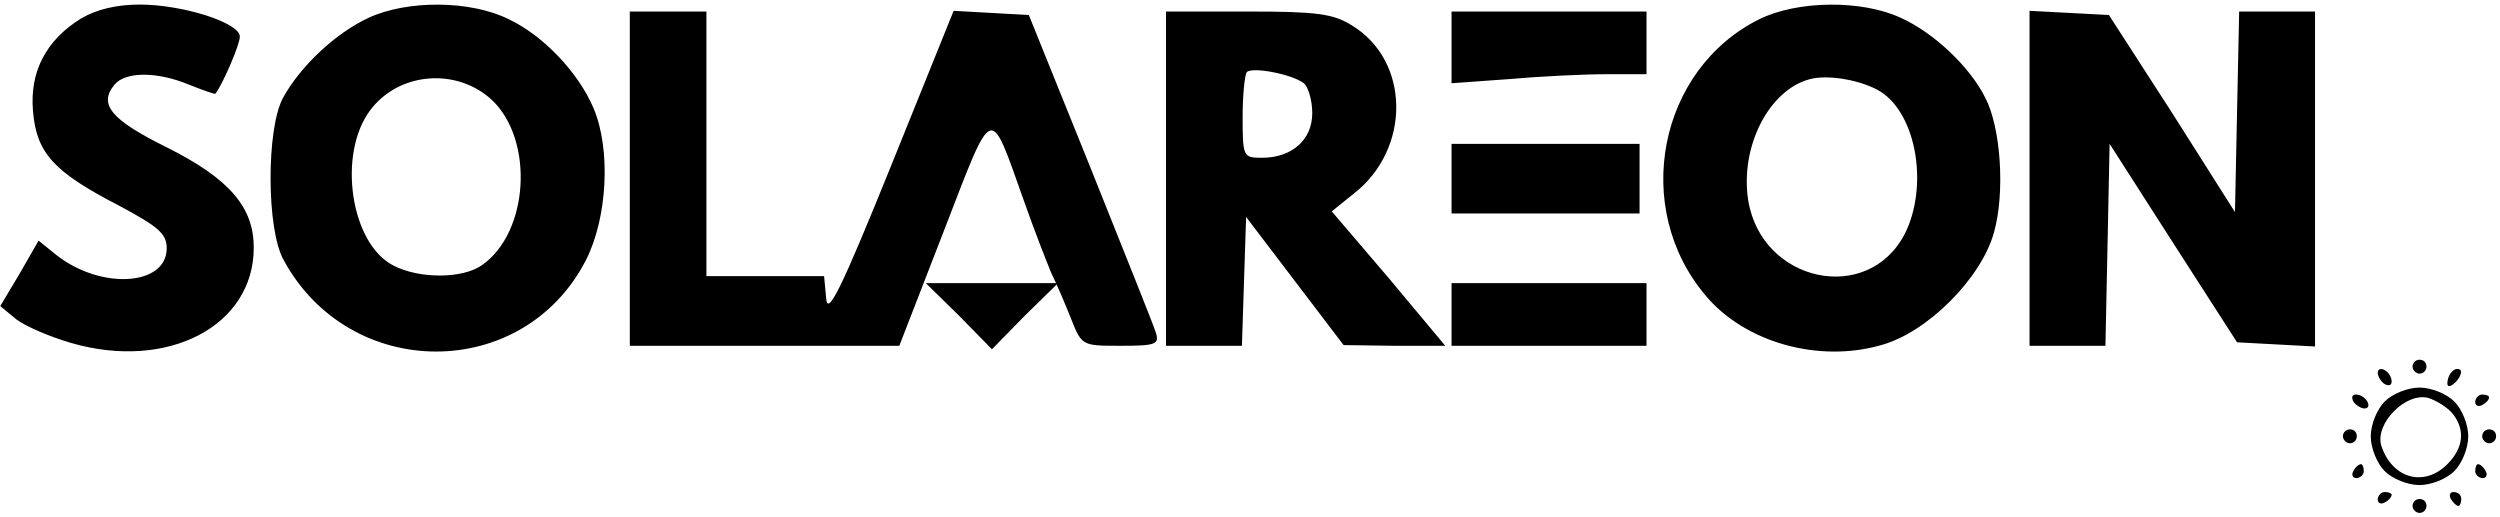 <svg xmlns="http://www.w3.org/2000/svg" fill="none" viewBox="0 0 387 80" height="80" width="387">
<path fill="black" d="M12.547 2.862C7.158 6.204 4.57 11.055 5.109 17.2C5.648 23.668 8.236 26.578 18.477 31.86C24.513 35.094 25.807 36.172 25.807 38.436C25.807 44.257 15.674 44.904 8.775 39.514L5.972 37.25L3.061 42.317L0.043 47.383L2.522 49.432C3.924 50.51 7.697 52.127 11.038 53.097C25.915 57.409 39.282 50.51 39.282 38.328C39.282 32.076 35.509 27.656 25.807 22.805C17.075 18.493 15.242 16.122 17.722 13.103C19.447 11.055 24.298 11.055 29.256 13.103C31.413 13.966 33.245 14.612 33.353 14.505C34.431 13.103 37.126 6.958 37.126 5.665C37.126 3.509 28.286 0.706 21.603 0.706C18.045 0.706 14.919 1.461 12.547 2.862ZM57.069 2.754C52.11 5.018 46.505 10.192 43.809 15.151C41.222 19.894 41.222 35.526 43.917 40.269C54.158 59.134 81.001 59.134 90.703 40.269C94.044 33.693 94.583 23.128 91.888 16.768C89.517 11.163 84.019 5.449 78.737 2.97C72.915 0.059 63.106 -0.049 57.069 2.754ZM76.15 15.475C82.725 21.727 81.863 35.957 74.64 41.023C71.622 43.179 64.938 43.179 60.95 41.131C54.266 37.789 52.218 23.883 57.285 17.092C61.704 11.163 70.652 10.408 76.15 15.475ZM272.346 2.97C256.715 10.732 252.51 32.184 264.045 45.766C270.082 52.989 281.509 56.223 291.211 53.42C298.325 51.48 306.734 43.072 308.674 35.957C310.399 29.812 309.752 19.679 307.273 15.043C304.901 10.3 299.296 5.018 294.229 2.754C288.192 -0.049 278.275 0.059 272.346 2.97ZM291.103 14.181C296.708 17.738 298.541 28.842 294.876 36.172C289.162 47.276 272.669 43.718 270.621 30.998C269.327 22.697 273.855 13.858 280.215 12.241C283.126 11.486 288.3 12.456 291.103 14.181ZM97.494 27.656V53.528H139.213L146.112 35.741C153.873 15.69 153.119 16.014 158.509 31.106C160.018 35.418 161.958 40.377 162.713 42.209C163.575 43.934 164.977 47.276 165.839 49.432C167.456 53.528 167.564 53.528 173.493 53.528C178.991 53.528 179.53 53.312 178.883 51.372C178.56 50.294 173.924 38.76 168.75 25.823L159.263 2.323L153.442 2L147.621 1.676L137.919 25.716C130.157 44.904 128.109 49.001 127.894 46.198L127.57 42.748H109.352V1.784H97.494V27.656ZM180.5 27.656V53.528H192.25L192.574 43.503L192.897 33.585L200.443 43.503L207.989 53.42L215.858 53.528H223.728L214.996 43.071L206.156 32.723L209.498 30.028C218.446 23.128 218.338 9.438 209.283 3.94C206.372 2.107 203.785 1.784 193.22 1.784H180.5V27.656ZM201.844 12.887C202.491 13.427 203.138 15.475 203.138 17.523C203.138 21.619 200.012 24.422 195.376 24.422C192.466 24.422 192.358 24.314 192.358 18.17C192.358 14.72 192.681 11.594 193.005 11.163C193.867 10.3 200.012 11.486 201.844 12.887ZM224.698 7.282V12.887L233.645 12.241C238.496 11.809 245.288 11.486 248.737 11.486H254.882V1.784H224.698V7.282ZM314.172 27.656V53.528H325.922L326.246 37.897L326.569 22.266L336.379 37.574L346.296 52.989L352.333 53.312L358.37 53.636V1.784H346.62L346.296 17.307L345.973 32.83L336.271 17.523L326.461 2.323L320.317 2L314.172 1.676V27.656ZM224.698 27.656V33.046H253.804V22.266H224.698V27.656Z"></path>
<path fill="black" d="M148.483 48.893L153.55 54.067L158.617 48.893L163.791 43.826H143.309L148.483 48.893ZM224.698 48.677V53.528H254.882V43.826H224.698V48.677ZM373.462 56.762C373.462 57.301 374.001 57.84 374.54 57.84C375.187 57.84 375.618 57.301 375.618 56.762C375.618 56.115 375.187 55.684 374.54 55.684C374.001 55.684 373.462 56.115 373.462 56.762ZM368.072 57.732C368.072 58.271 368.611 59.134 369.15 59.457C369.797 59.781 370.228 59.673 370.228 59.026C370.228 58.487 369.797 57.624 369.15 57.301C368.611 56.978 368.072 57.085 368.072 57.732ZM379.607 57.517C379.175 57.84 378.852 58.702 378.852 59.349C378.852 59.996 379.391 59.888 380.146 59.134C380.792 58.487 381.116 57.624 380.9 57.301C380.577 56.978 379.93 57.086 379.607 57.517ZM369.15 62.152C367.964 63.338 366.994 65.71 366.994 67.542C366.994 69.375 367.964 71.746 369.15 72.932C370.336 74.118 372.707 75.088 374.54 75.088C376.373 75.088 378.744 74.118 379.93 72.932C381.116 71.746 382.086 69.375 382.086 67.542C382.086 65.71 381.116 63.338 379.93 62.152C378.744 60.966 376.373 59.996 374.54 59.996C372.707 59.996 370.336 60.966 369.15 62.152ZM379.714 64.092C381.655 66.572 381.331 69.375 378.852 71.854C375.187 75.519 370.228 74.01 368.611 68.943C367.641 65.494 372.492 60.643 375.941 61.613C377.235 62.044 378.96 63.122 379.714 64.092ZM364.299 62.152C364.622 62.691 365.485 63.23 366.024 63.23C366.671 63.23 366.778 62.691 366.455 62.152C366.132 61.505 365.269 61.074 364.73 61.074C364.083 61.074 363.976 61.505 364.299 62.152ZM383.164 62.26C383.164 62.799 383.703 63.014 384.242 62.691C384.889 62.368 385.32 61.829 385.32 61.505C385.32 61.29 384.889 61.074 384.242 61.074C383.703 61.074 383.164 61.613 383.164 62.26ZM362.682 67.542C362.682 68.081 363.221 68.62 363.76 68.62C364.407 68.62 364.838 68.081 364.838 67.542C364.838 66.895 364.407 66.464 363.76 66.464C363.221 66.464 362.682 66.895 362.682 67.542ZM384.242 67.542C384.242 68.081 384.781 68.62 385.32 68.62C385.967 68.62 386.398 68.081 386.398 67.542C386.398 66.895 385.967 66.464 385.32 66.464C384.781 66.464 384.242 66.895 384.242 67.542ZM364.299 72.932C363.976 73.471 364.191 74.01 364.73 74.01C365.377 74.01 365.916 73.471 365.916 72.932C365.916 72.285 365.7 71.854 365.485 71.854C365.161 71.854 364.622 72.285 364.299 72.932ZM383.164 72.932C383.164 73.471 383.703 74.01 384.35 74.01C384.889 74.01 385.104 73.471 384.781 72.932C384.458 72.285 383.919 71.854 383.595 71.854C383.38 71.854 383.164 72.285 383.164 72.932ZM368.072 77.352C368.072 77.891 368.611 78.106 369.15 77.783C369.797 77.46 370.228 76.921 370.228 76.597C370.228 76.382 369.797 76.166 369.15 76.166C368.611 76.166 368.072 76.705 368.072 77.352ZM379.391 77.244C379.714 77.783 380.253 78.322 380.577 78.322C380.792 78.322 381.008 77.783 381.008 77.244C381.008 76.597 380.469 76.166 379.822 76.166C379.283 76.166 379.068 76.597 379.391 77.244ZM373.462 78.322C373.462 78.861 374.001 79.4 374.54 79.4C375.187 79.4 375.618 78.861 375.618 78.322C375.618 77.675 375.187 77.244 374.54 77.244C374.001 77.244 373.462 77.675 373.462 78.322Z"></path>
</svg>
